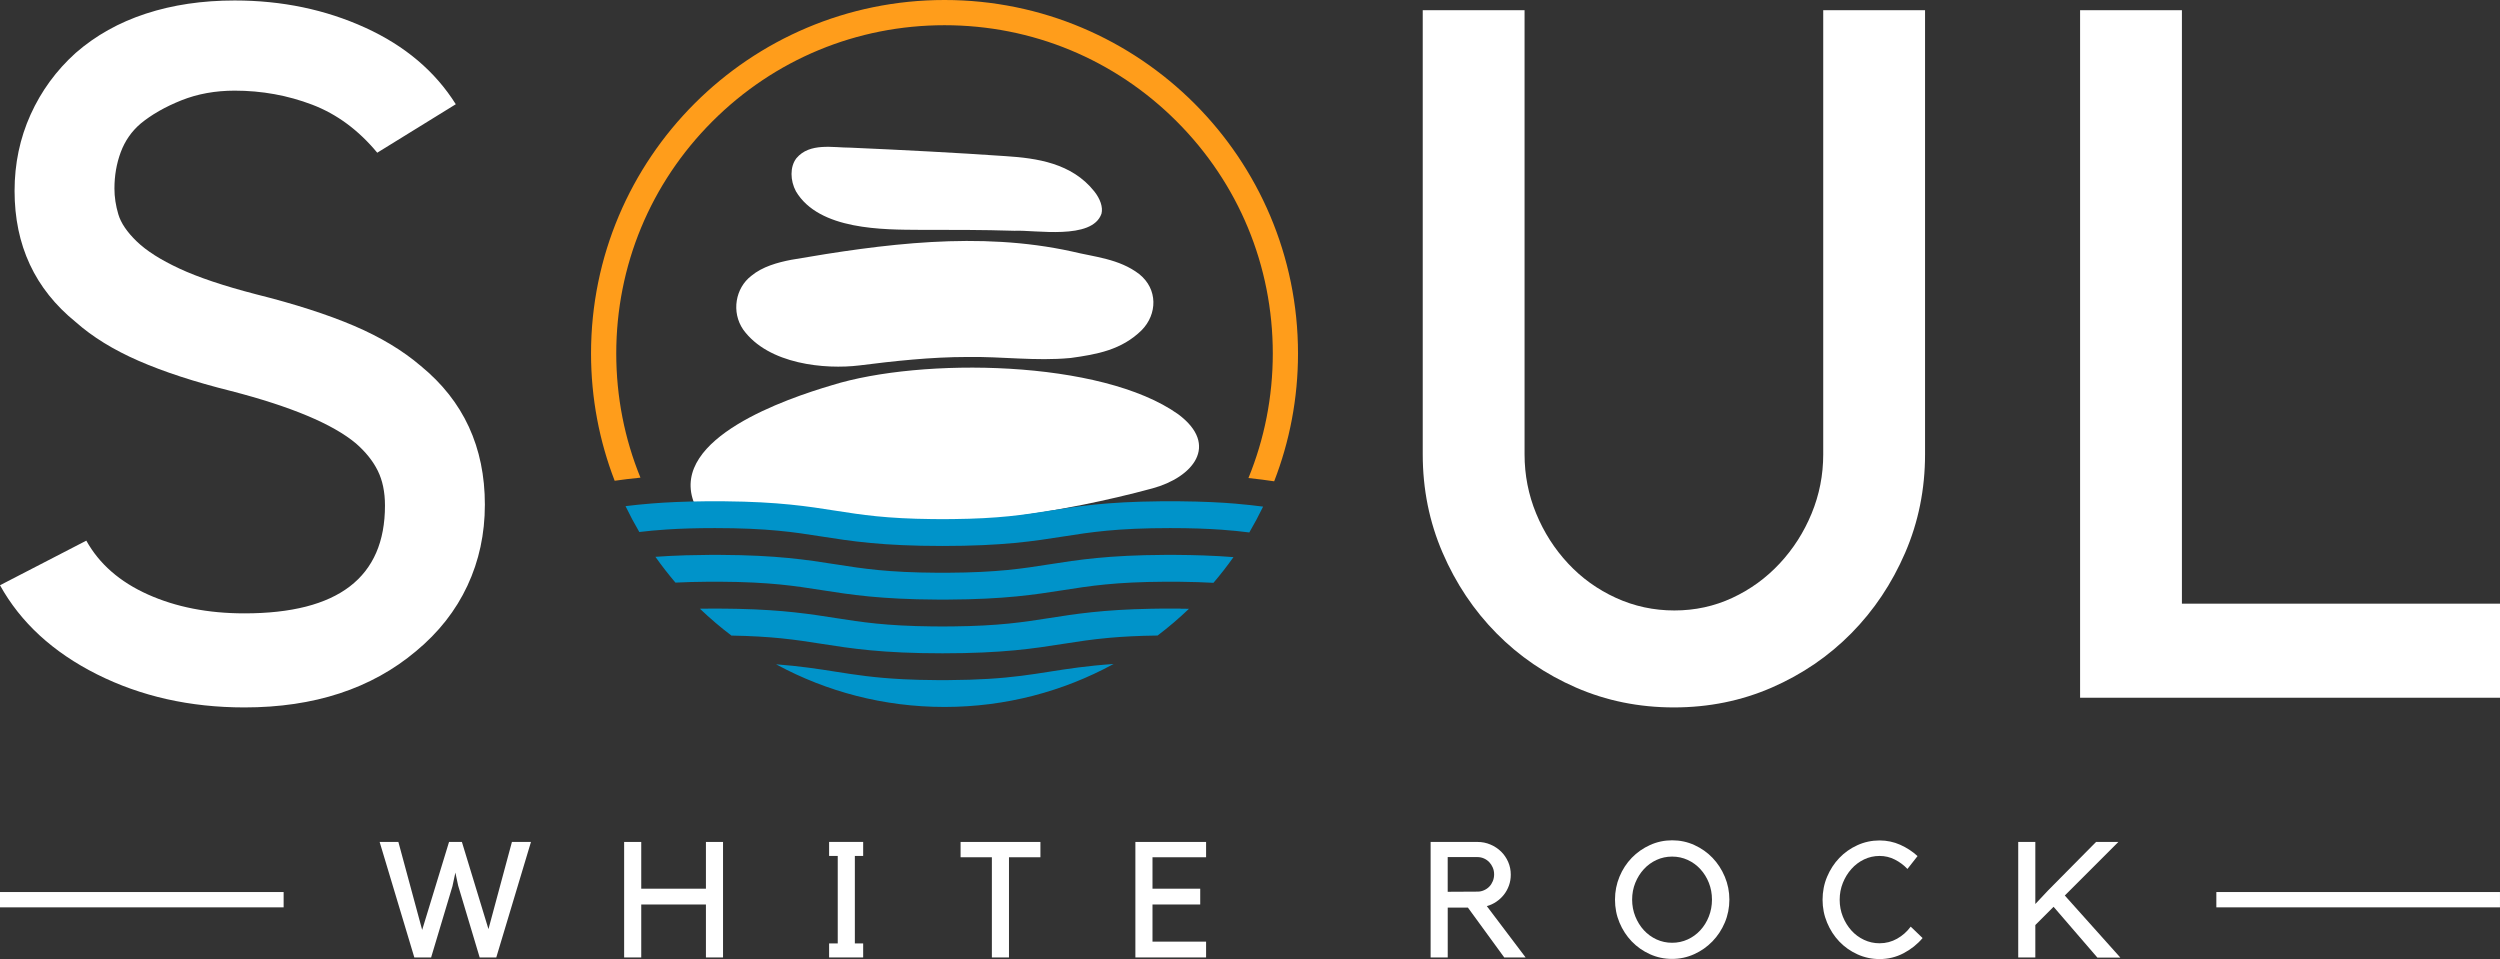 <?xml version="1.0" encoding="UTF-8"?>
<svg id="Layer_1" data-name="Layer 1" xmlns="http://www.w3.org/2000/svg" viewBox="0 0 1100.4 422.15">
  <rect x="0" y="0" width="1100.4" height="422.15" fill="#333333" stroke="none"/>
  <defs>
    <style>
      .cls-1 {
        fill: #0093c9;
      }

      .cls-2 {
        fill: #fff;
      }

      .cls-3 {
        fill: #ff9d1b;
      }
    </style>
  </defs>
  <g>
    <path class="cls-2" d="M225.32,370.59h8.39l-15.27,50.84h-7.31l-9.47-31.62-1.22-5.74-1.29,6.02-9.39,31.34h-7.39l-15.27-50.84h8.25l10.47,38.72,11.83-38.72h5.66l11.69,38.37,10.33-38.37Z"/>
    <path class="cls-2" d="M310.72,370.59h7.53v50.84h-7.53v-23.31h-28.47v23.31h-7.53v-50.84h7.53v20.58h28.47v-20.58Z"/>
    <path class="cls-2" d="M376.27,376.75v38.51h3.66v6.17h-14.99v-6.17h3.8v-38.51h-3.8v-6.17h14.99v6.17h-3.66Z"/>
    <path class="cls-2" d="M436.58,377.33h-13.77v-6.74h35.14v6.74h-13.84v44.1h-7.53v-44.1Z"/>
    <path class="cls-2" d="M530.87,370.59v6.74h-23.59v13.84h21.01v6.95h-21.01v16.35h23.59v6.96h-31.12v-50.84h31.12Z"/>
    <path class="cls-2" d="M671.5,421.43h-9.39l-15.99-21.94h-8.89v21.94h-7.53v-50.84h20.65c2.01,0,3.91.38,5.7,1.15,1.79.77,3.34,1.79,4.66,3.08,1.32,1.29,2.35,2.81,3.12,4.55.77,1.75,1.15,3.62,1.15,5.63,0,1.67-.26,3.25-.79,4.73-.53,1.48-1.25,2.82-2.19,4.02-.93,1.2-2.04,2.24-3.33,3.12-1.29.89-2.7,1.54-4.23,1.97l17.07,22.59ZM650.34,392.46c1,0,1.96-.2,2.87-.61.91-.41,1.69-.94,2.33-1.61.65-.67,1.16-1.47,1.54-2.4.38-.93.57-1.92.57-2.98s-.19-2.03-.57-2.94c-.38-.91-.9-1.71-1.54-2.4-.65-.69-1.42-1.24-2.33-1.65-.91-.41-1.86-.61-2.87-.61h-13.12v15.27l13.12-.07Z"/>
    <path class="cls-2" d="M736.03,369.87c3.44,0,6.69.69,9.75,2.08,3.06,1.39,5.72,3.26,8,5.63,2.27,2.37,4.08,5.14,5.41,8.32,1.34,3.18,2.01,6.54,2.01,10.07s-.67,6.96-2.01,10.11c-1.34,3.16-3.16,5.92-5.45,8.28-2.29,2.37-4.97,4.24-8.03,5.63-3.06,1.39-6.31,2.08-9.75,2.08s-6.69-.69-9.75-2.08c-3.06-1.39-5.73-3.26-8-5.63-2.27-2.37-4.07-5.13-5.38-8.28-1.32-3.15-1.97-6.52-1.97-10.11s.66-6.89,1.97-10.07c1.31-3.18,3.12-5.95,5.41-8.32,2.29-2.37,4.97-4.24,8.03-5.63,3.06-1.39,6.31-2.08,9.75-2.08ZM736,414.97c2.44,0,4.73-.49,6.86-1.47,2.13-.98,3.99-2.33,5.57-4.05,1.58-1.72,2.83-3.74,3.74-6.06.91-2.32,1.37-4.79,1.37-7.42s-.46-5.09-1.37-7.39c-.91-2.29-2.16-4.3-3.74-6.02-1.58-1.72-3.44-3.07-5.57-4.05-2.13-.98-4.42-1.47-6.86-1.47s-4.73.49-6.86,1.47c-2.13.98-3.99,2.33-5.57,4.05-1.58,1.72-2.84,3.73-3.77,6.02-.93,2.3-1.4,4.76-1.4,7.39s.47,5.1,1.4,7.42c.94,2.32,2.19,4.34,3.77,6.06,1.58,1.72,3.44,3.07,5.57,4.05,2.13.98,4.42,1.47,6.86,1.47Z"/>
    <path class="cls-2" d="M827.32,415.19c2.77,0,5.34-.67,7.71-2.01,2.37-1.34,4.36-3.11,5.99-5.31l5.23,5.02c-2.29,2.72-5.08,4.95-8.35,6.67-3.27,1.72-6.8,2.58-10.58,2.58-3.44,0-6.69-.69-9.75-2.08-3.06-1.39-5.72-3.26-7.98-5.63-2.26-2.37-4.05-5.14-5.38-8.32s-1.99-6.54-1.99-10.08.66-6.96,1.99-10.11c1.33-3.15,3.12-5.92,5.38-8.28,2.26-2.37,4.92-4.24,7.98-5.63,3.06-1.39,6.31-2.08,9.75-2.08,3.2,0,6.23.64,9.07,1.9,2.84,1.27,5.39,2.93,7.64,4.98l-4.45,5.67c-1.58-1.67-3.42-3.05-5.52-4.12-2.1-1.08-4.35-1.61-6.74-1.61s-4.72.51-6.85,1.54c-2.13,1.03-3.98,2.43-5.56,4.2s-2.83,3.81-3.76,6.13-1.4,4.79-1.4,7.42.47,5.1,1.4,7.42c.93,2.32,2.19,4.35,3.76,6.1,1.58,1.75,3.43,3.12,5.56,4.12,2.13,1,4.41,1.51,6.85,1.51Z"/>
    <path class="cls-2" d="M908.85,394.18l24.45,27.32h-10.11l-19.29-22.37-8.03,8.03v14.27h-7.53v-50.84h7.53v27.32l5.59-5.95,21.15-21.37h9.82l-23.59,23.59Z"/>
  </g>
  <g>
    <g>
      <path id="path14" class="cls-2" d="M471.01,157.59c-15.13,1.42-29.89-.69-45.15-.46-16.18,0-32.56,1.82-47.63,3.72-14.9,1.82-40.02-.39-51.12-15.8-5.26-7.67-3.44-18.23,3.57-23.62,4.88-4.07,11.56-5.9,17.51-7.06,40.48-6.98,82.71-12.67,123.6-3.69,9.88,2.43,20.78,3.18,29.61,9.93,8.36,6.65,7.99,17.69,1.18,24.67-8.9,8.82-19.88,10.71-31.3,12.29"/>
      <path id="path16" class="cls-2" d="M350.41,69.83c-2.69,3.63-2.65,9.6-.06,14.41,10.21,17.16,38.64,16.82,54.58,16.93,13.69,0,27.38-.04,41.61.41,8.95-.46,34.25,4.27,38.29-7.54.73-2.89-.58-6.53-3.18-9.82-9.93-12.49-25.39-14.6-38.9-15.49-21.91-1.52-46.01-2.75-68.42-3.74-7.58.02-17.92-2.34-23.77,4.64"/>
      <path class="cls-2" d="M305.21,220.59c-9.78-27.8,40.8-45.08,61.06-51.06,39.18-12.22,118.52-11.32,152.39,12.85,18.24,13.65,6.33,27.77-11.39,32.58-82.14,22.32-159.48,17.57-159.48,17.57-10.91-2.18-25.5-5.7-42.42-11.6-.05-.12-.11-.23-.16-.35Z"/>
    </g>
    <g>
      <path class="cls-3" d="M271.25,155.59c0-38.6,15.03-74.88,42.32-102.17,27.29-27.29,63.58-42.32,102.17-42.32s74.88,15.03,102.17,42.32c27.29,27.29,42.32,63.58,42.32,102.17,0,19.11-3.69,37.65-10.72,54.82,4.1.43,7.81.92,11.33,1.44,6.77-17.45,10.49-36.42,10.49-56.26C571.33,69.66,501.67,0,415.74,0s-155.59,69.66-155.59,155.59c0,19.75,3.69,38.63,10.4,56.02,3.5-.5,7.22-.96,11.35-1.37-6.99-17.12-10.65-35.6-10.65-54.64Z"/>
      <path class="cls-1" d="M529.67,244.48c-3.77-.13-7.85-.21-12.31-.24-.75,0-1.51,0-2.28,0s-1.53,0-2.28,0c-25.16.12-38.27,2.18-50.97,4.17-11.69,1.84-22.76,3.58-44.68,3.69-.75,0-1.5,0-2.27,0s-1.52,0-2.27,0c-21.92-.11-32.99-1.85-44.68-3.69-12.7-1.99-25.81-4.06-50.97-4.17-.75,0-1.51,0-2.28,0s-1.53,0-2.28,0c-3.8.02-7.33.08-10.62.18-4.91.15-9.29.38-13.29.67.03.04.06.09.09.13,2.73,3.86,5.63,7.59,8.68,11.17.01.01.03.03.04.05,4.31-.22,9.13-.35,14.63-.39.16,0,.31,0,.47,0,.75,0,1.51,0,2.28,0s1.53,0,2.28,0c21.91.11,32.98,1.85,44.67,3.69,12.69,1.99,25.81,4.05,50.95,4.17.75,0,1.52,0,2.3,0s1.55,0,2.3,0c25.15-.12,38.26-2.18,50.95-4.17,11.69-1.84,22.75-3.58,44.67-3.69.75,0,1.51,0,2.28,0s1.53,0,2.28,0c.74,0,1.47,0,2.19.02,5.49.06,10.28.22,14.57.46.02-.02.03-.04.05-.06,3.04-3.57,5.93-7.27,8.65-11.1.04-.05.07-.1.1-.15-3.98-.32-8.35-.57-13.24-.74Z"/>
      <path class="cls-1" d="M519.51,267.89c-1.43-.01-2.9-.02-4.43-.02s-3,0-4.43.02c-1.39.01-2.73.03-4.05.06-21.2.4-33.17,2.28-44.78,4.1-11.3,1.78-22.02,3.46-42.52,3.67-1.44.01-2.91.02-4.43.02s-2.99,0-4.43-.02c-20.5-.21-31.22-1.9-42.52-3.67-11.28-1.77-22.9-3.6-43-4.06-1.87-.04-3.81-.08-5.83-.09-1.43-.01-2.9-.02-4.43-.02s-3,0-4.43.02c-.73,0-1.44.02-2.15.03,0,0,0,0,0,0,4.38,4.2,9.02,8.15,13.87,11.82,0,0,0,0,.01,0,8.84.16,15.8.6,21.81,1.2,6.67.67,12.18,1.54,17.84,2.43,13.07,2.05,26.59,4.18,53.25,4.18s40.18-2.12,53.25-4.18c6.23-.98,12.29-1.93,19.91-2.62,5.94-.54,12.84-.92,21.51-1.03,0,0,0,0,0,0,4.83-3.65,9.44-7.58,13.8-11.76,0,0,0,0,0,0-1.25-.02-2.53-.04-3.85-.05Z"/>
      <path class="cls-1" d="M434.9,298.82c-5.09.31-10.89.5-17.75.54-.74,0-1.5,0-2.27,0s-1.52,0-2.27,0c-5.59-.03-10.47-.16-14.84-.38-12.77-.63-21.13-1.94-29.85-3.31-7.74-1.22-15.64-2.46-26.33-3.27.11.06.23.12.34.18,21.93,11.84,47.02,18.57,73.68,18.59.04,0,.09,0,.13,0,.07,0,.13,0,.2,0,26.77-.03,51.97-6.83,73.95-18.77.09-.05.17-.1.26-.14-11.71.8-20.11,2.12-28.32,3.41-8.03,1.26-15.77,2.48-26.93,3.15Z"/>
      <path class="cls-1" d="M544.28,221.72c-6.87-.58-14.89-.98-24.85-1.07-1.41-.01-2.86-.02-4.37-.02s-3,0-4.43.02c-23.76.22-36.48,2.22-48.81,4.16-11.3,1.78-22.02,3.46-42.51,3.67-1.45.01-2.93.02-4.46.02s-2.95,0-4.37-.02c-20.53-.21-31.26-1.9-42.57-3.67-12.34-1.94-25.09-3.94-48.9-4.16-1.41-.01-2.86-.02-4.37-.02s-3,0-4.43.02c-9.13.09-16.62.43-23.1.94-4.31.34-8.18.74-11.76,1.19.06.12.11.23.16.35,1.78,3.68,3.7,7.28,5.75,10.79.05.08.1.16.14.24,3.69-.44,7.69-.83,12.27-1.12,5.86-.38,12.65-.6,20.97-.6,23.44,0,34.86,1.79,46.95,3.69,13.07,2.06,26.59,4.18,53.25,4.18s40.18-2.12,53.25-4.18c12.09-1.9,23.51-3.69,46.95-3.69,9.11,0,16.4.27,22.63.71,4.55.32,8.53.74,12.22,1.21.05-.09.11-.18.16-.27,2.04-3.49,3.96-7.07,5.73-10.72.06-.13.13-.25.19-.38-3.58-.47-7.43-.9-11.73-1.26Z"/>
    </g>
  </g>
  <path class="cls-2" d="M213.42,222.17c0,12.81-2.56,24.69-7.68,35.64-5.12,10.96-12.67,20.56-22.62,28.81-19.63,16.51-44.82,24.76-75.55,24.76-23.9,0-45.53-4.86-64.88-14.57C23.33,287.09,9.1,274.02,0,257.6l37.99-19.63c5.69,10.24,14.73,18.14,27.1,23.69s26.53,8.32,42.47,8.32c41.26,0,61.89-15.81,61.89-47.45,0-5.98-1.07-11.11-3.2-15.39s-5.34-8.27-9.6-11.98c-10.24-8.55-28.6-16.24-55.06-23.08-15.94-3.99-29.45-8.41-40.55-13.25-11.1-4.84-20.35-10.54-27.74-17.1-17.93-14.54-26.89-33.77-26.89-57.72,0-11.97,2.35-23.16,7.04-33.56,4.7-10.4,11.31-19.45,19.85-27.15,8.82-7.69,19.13-13.46,30.95-17.31C76.05,2.14,89.06.21,103.3.21c20.77,0,39.91,3.99,57.41,11.95,17.5,7.97,30.8,19.21,39.91,33.72l-34.57,21.34c-8.26-9.96-17.79-17-28.6-21.13-10.82-4.12-22.2-6.19-34.15-6.19-8.54,0-16.37,1.43-23.48,4.27-7.12,2.85-13.09,6.26-17.93,10.24-3.99,3.41-6.9,7.62-8.75,12.59-1.85,4.98-2.77,10.32-2.77,16.01,0,3.7.57,7.47,1.71,11.31,1.13,3.84,3.84,7.83,8.11,11.95,4.27,4.13,10.52,8.11,18.78,11.95,8.25,3.84,19.49,7.62,33.72,11.31,17.07,4.27,31.44,8.9,43.11,13.87,11.66,4.98,21.48,10.88,29.45,17.71,18.78,15.37,28.17,35.71,28.17,61.04Z"/>
  <path class="cls-2" d="M847.33,199.98c0,15.37-2.92,29.81-8.75,43.32-5.84,13.52-13.73,25.33-23.69,35.43-9.96,10.1-21.63,18.07-35,23.9-13.38,5.83-27.74,8.75-43.11,8.75s-29.74-2.92-43.11-8.75c-13.38-5.83-25.04-13.8-35-23.9-9.96-10.1-17.86-21.91-23.69-35.43-5.84-13.51-8.75-27.96-8.75-43.32V4.48h44.82v195.5c0,9.11,1.7,17.79,5.1,26.04,3.4,8.26,8.08,15.58,14.04,21.98,5.96,6.4,12.98,11.46,21.06,15.15,8.08,3.7,16.67,5.55,25.74,5.55s17.58-1.85,25.52-5.55c7.94-3.69,14.89-8.75,20.85-15.15,5.96-6.4,10.64-13.73,14.04-21.98,3.4-8.25,5.11-16.93,5.11-26.04V4.48h44.82v195.5Z"/>
  <path class="cls-2" d="M915.57,307.12V4.48h44.82v261.23h140.01v41.4h-184.82Z"/>
  <g>
    <rect class="cls-2" y="392.64" width="124.84" height="6.74"/>
    <rect class="cls-2" x="975.55" y="392.64" width="124.84" height="6.74"/>
  </g>
</svg>